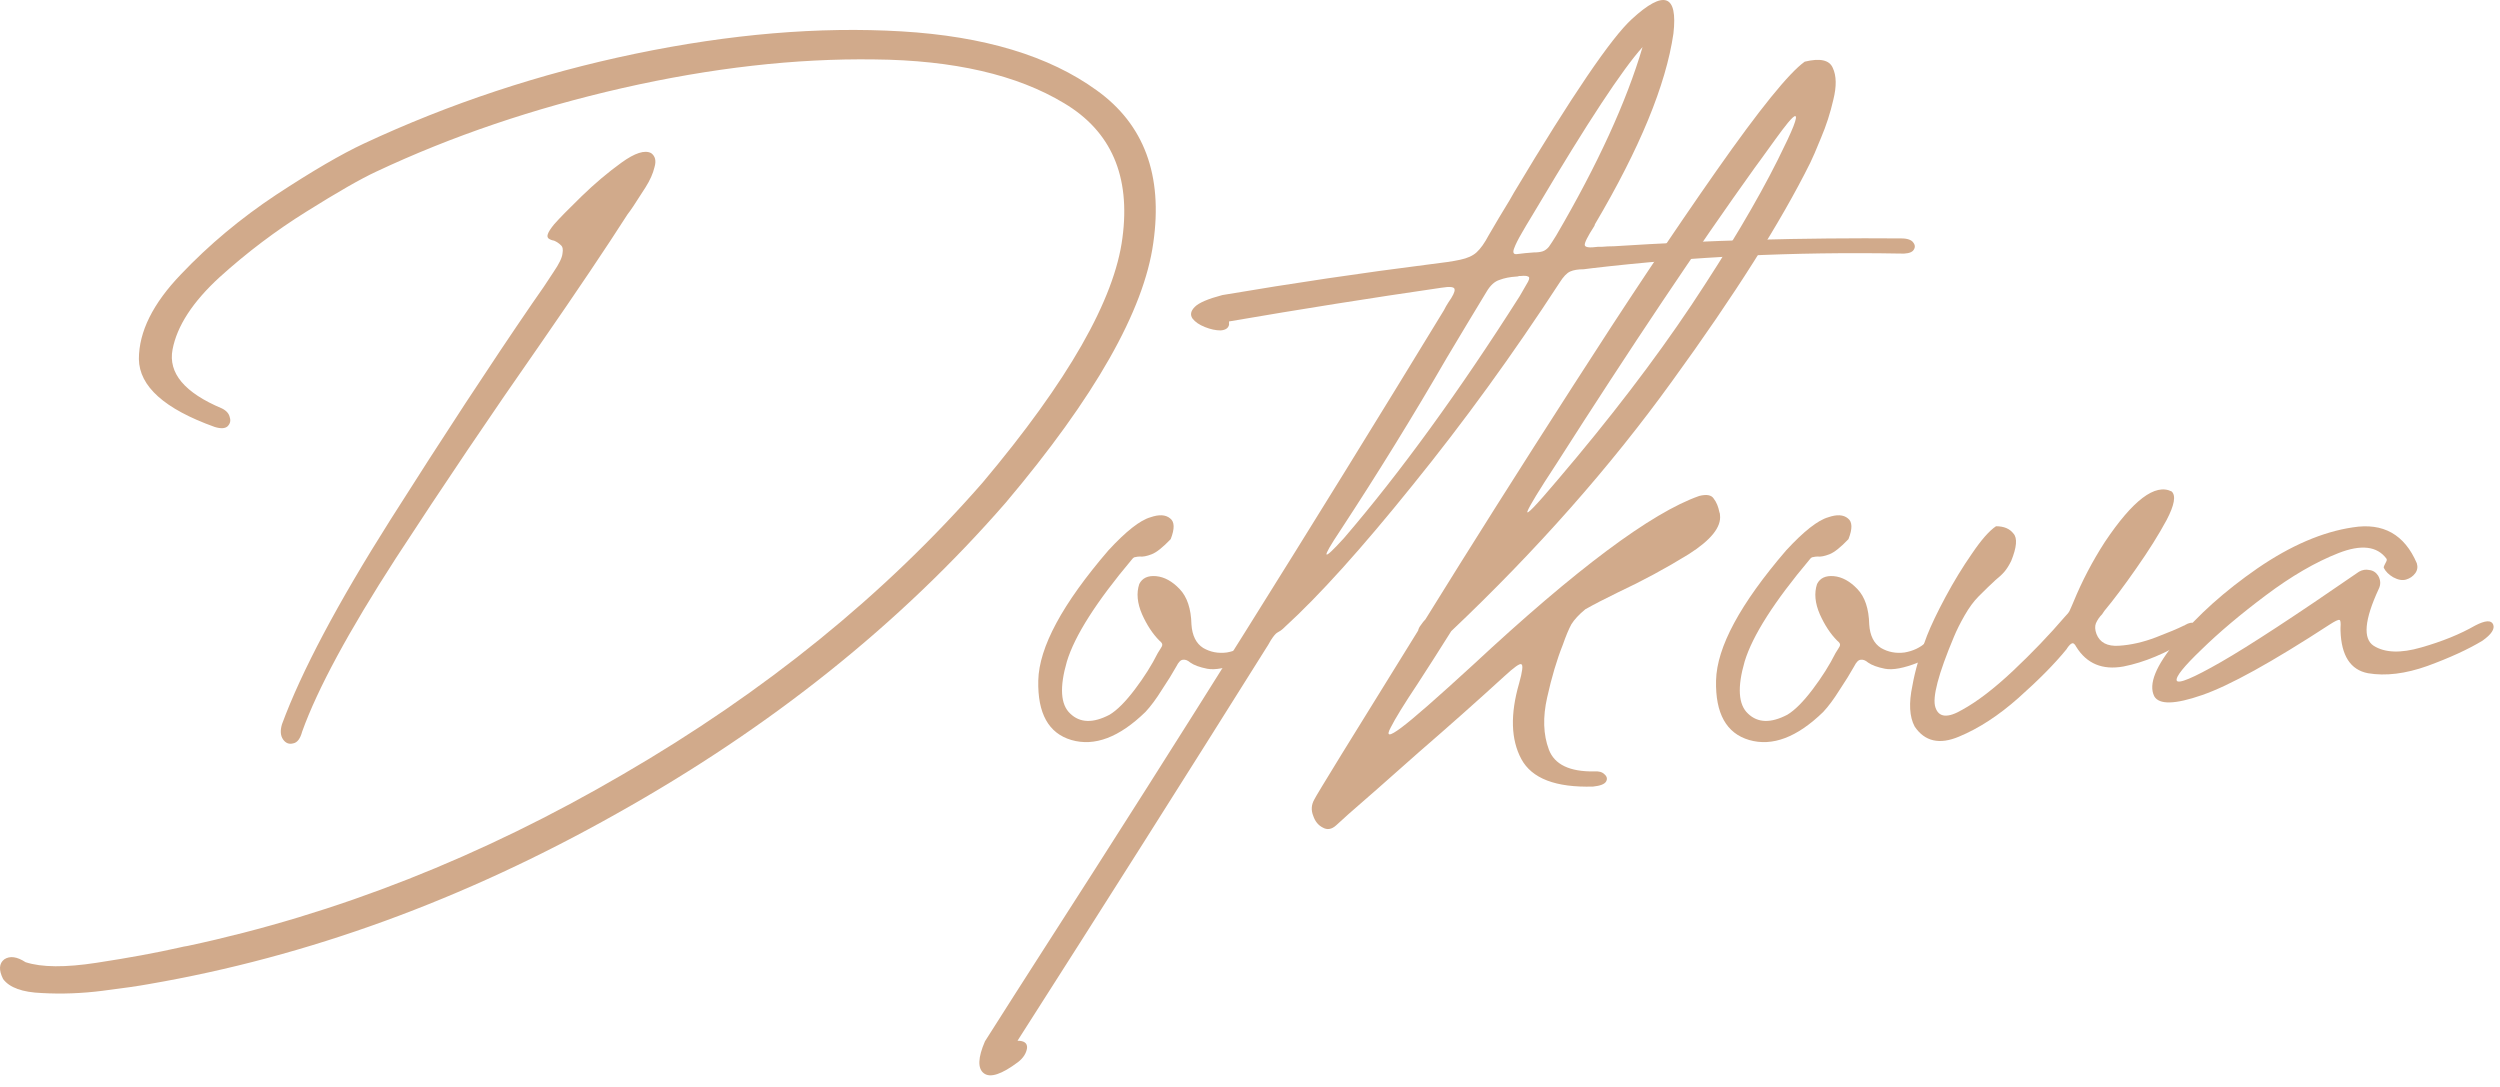<svg width="161" height="70" viewBox="0 0 161 70" fill="none" xmlns="http://www.w3.org/2000/svg">
<path d="M13.822 27.494C10.594 26.338 8.968 24.881 8.944 23.122C8.944 21.364 9.848 19.545 11.654 17.666C13.461 15.763 15.508 14.053 17.797 12.535C20.109 11.018 21.988 9.922 23.433 9.247C28.95 6.67 34.767 4.742 40.886 3.466C47.028 2.189 52.749 1.707 58.049 2.02C63.372 2.334 67.564 3.598 70.623 5.814C73.682 8.006 74.899 11.283 74.272 15.643C73.67 20.003 70.502 25.579 64.769 32.372C57.977 40.177 49.63 46.849 39.729 52.39C29.853 57.954 19.808 61.615 9.595 63.374C8.944 63.494 7.945 63.639 6.596 63.808C5.271 63.976 3.97 64.024 2.693 63.952C1.441 63.904 0.61 63.603 0.2 63.049C-0.089 62.471 -0.065 62.049 0.272 61.784C0.634 61.543 1.091 61.603 1.645 61.965C2.681 62.302 4.211 62.314 6.234 62.001C8.282 61.688 10.052 61.363 11.546 61.025C11.739 60.977 11.919 60.941 12.088 60.917C21.675 58.869 31.021 55.184 40.127 49.86C49.256 44.561 56.977 38.298 63.288 31.071C68.78 24.543 71.779 19.292 72.285 15.317C72.815 11.343 71.562 8.452 68.527 6.645C65.492 4.815 61.421 3.875 56.314 3.827C51.232 3.755 45.824 4.369 40.091 5.67C34.382 6.971 29.094 8.765 24.228 11.054C23.241 11.511 21.747 12.367 19.748 13.619C17.773 14.848 15.906 16.257 14.147 17.847C12.413 19.436 11.401 20.99 11.112 22.508C10.823 24.025 11.883 25.29 14.292 26.302C14.581 26.446 14.75 26.639 14.798 26.88C14.87 27.097 14.822 27.289 14.653 27.458C14.485 27.602 14.208 27.615 13.822 27.494ZM18.158 46.645C19.411 43.248 21.735 38.864 25.132 33.492C28.552 28.096 31.599 23.447 34.273 19.545C34.803 18.798 35.261 18.124 35.646 17.521C36.008 16.991 36.2 16.594 36.224 16.329C36.273 16.064 36.237 15.883 36.116 15.787C35.996 15.667 35.851 15.57 35.682 15.498C35.538 15.474 35.418 15.426 35.321 15.354C35.249 15.281 35.237 15.185 35.285 15.064C35.333 14.92 35.466 14.715 35.682 14.45C36.02 14.065 36.61 13.463 37.453 12.643C38.296 11.825 39.151 11.102 40.019 10.476C40.886 9.849 41.524 9.645 41.934 9.861C42.199 10.054 42.271 10.355 42.15 10.765C42.054 11.174 41.861 11.608 41.572 12.065C41.283 12.523 41.018 12.933 40.777 13.294C40.633 13.511 40.512 13.679 40.416 13.8C39.043 15.944 37.164 18.738 34.779 22.183C31.648 26.663 28.552 31.252 25.493 35.949C22.458 40.647 20.447 44.368 19.459 47.114C19.338 47.572 19.146 47.825 18.881 47.873C18.616 47.945 18.399 47.861 18.23 47.62C18.062 47.379 18.038 47.054 18.158 46.645Z" fill="#D1AA8B"/>
<path d="M73.766 45.85C72.08 47.488 70.49 48.09 68.997 47.656C67.528 47.223 66.817 45.946 66.865 43.826C66.913 41.682 68.419 38.888 71.382 35.443C72.514 34.215 73.417 33.504 74.092 33.312C74.646 33.119 75.067 33.143 75.356 33.384C75.645 33.601 75.657 34.046 75.392 34.721C74.887 35.251 74.477 35.576 74.164 35.696C73.851 35.817 73.598 35.865 73.405 35.841C73.309 35.841 73.213 35.853 73.116 35.877C73.044 35.877 72.972 35.925 72.899 36.022C70.611 38.743 69.214 40.935 68.708 42.598C68.226 44.26 68.298 45.38 68.925 45.958C69.551 46.56 70.394 46.584 71.454 46.03C71.936 45.741 72.478 45.199 73.08 44.404C73.682 43.609 74.176 42.827 74.561 42.056C74.634 41.935 74.694 41.839 74.742 41.767C74.814 41.67 74.85 41.586 74.85 41.514C74.85 41.441 74.79 41.357 74.67 41.261C74.236 40.827 73.863 40.261 73.55 39.562C73.237 38.84 73.176 38.189 73.369 37.611C73.562 37.226 73.923 37.057 74.453 37.105C74.983 37.154 75.489 37.431 75.971 37.937C76.452 38.442 76.705 39.201 76.729 40.213C76.778 40.935 77.031 41.441 77.488 41.73C77.946 41.995 78.452 42.092 79.006 42.02C79.56 41.923 80.017 41.706 80.379 41.369C80.692 41.08 80.909 41.008 81.029 41.152C81.174 41.273 81.162 41.49 80.993 41.803C80.825 42.116 80.451 42.405 79.873 42.67C78.958 43.031 78.247 43.164 77.741 43.067C77.259 42.971 76.898 42.839 76.657 42.67C76.489 42.525 76.332 42.465 76.187 42.489C76.043 42.489 75.898 42.634 75.754 42.923C75.513 43.356 75.2 43.862 74.814 44.44C74.453 45.019 74.104 45.488 73.766 45.85Z" fill="#D1AA8B"/>
<path d="M79.15 20.918C79.102 21.135 78.921 21.255 78.608 21.279C78.295 21.279 77.958 21.207 77.597 21.062C77.235 20.918 76.97 20.737 76.802 20.52C76.633 20.28 76.681 20.027 76.946 19.762C77.211 19.497 77.801 19.244 78.717 19.003C83.269 18.232 87.738 17.57 92.122 17.016C92.965 16.919 93.603 16.823 94.037 16.727C94.495 16.63 94.844 16.474 95.085 16.257C95.35 16.016 95.615 15.643 95.88 15.137C96.313 14.39 96.759 13.643 97.217 12.896C97.313 12.728 97.409 12.559 97.506 12.391C101.24 6.152 103.769 2.43 105.094 1.226C107.165 -0.677 108.057 -0.364 107.768 2.165C107.286 5.465 105.6 9.56 102.709 14.45C102.709 14.474 102.697 14.51 102.673 14.559C102.239 15.233 102.034 15.643 102.059 15.787C102.083 15.932 102.36 15.968 102.89 15.896C102.986 15.896 103.07 15.896 103.143 15.896C103.407 15.871 103.672 15.859 103.937 15.859C109.935 15.474 116.102 15.305 122.437 15.354C122.847 15.354 123.112 15.45 123.232 15.643C123.353 15.811 123.341 15.98 123.196 16.148C123.052 16.293 122.763 16.353 122.329 16.329C115.536 16.209 108.948 16.522 102.564 17.268C102.348 17.293 102.155 17.317 101.986 17.341C101.625 17.341 101.336 17.389 101.119 17.485C100.902 17.582 100.673 17.823 100.433 18.208C97.421 22.833 94.266 27.181 90.966 31.252C87.69 35.323 84.956 38.358 82.764 40.357C82.643 40.478 82.547 40.562 82.475 40.61C82.402 40.658 82.342 40.695 82.294 40.719C82.246 40.743 82.198 40.779 82.149 40.827C82.101 40.875 82.041 40.948 81.969 41.044C81.896 41.14 81.8 41.297 81.68 41.514C76.332 50.041 70.948 58.544 65.528 67.023C65.962 67.023 66.167 67.18 66.142 67.493C66.094 67.83 65.902 68.132 65.564 68.397C64.504 69.191 63.77 69.432 63.36 69.119C62.951 68.806 62.975 68.12 63.432 67.06C64.685 65.084 65.938 63.121 67.19 61.17C75.934 47.584 84.534 33.853 92.989 19.979C93.085 19.786 93.182 19.617 93.278 19.473C93.567 19.063 93.7 18.786 93.676 18.642C93.676 18.473 93.387 18.437 92.808 18.533C88.328 19.184 83.775 19.906 79.15 20.701C79.15 20.773 79.15 20.846 79.15 20.918ZM98.012 14.992C97.771 15.402 97.602 15.739 97.506 16.004C97.409 16.269 97.47 16.389 97.686 16.365C98.048 16.317 98.409 16.281 98.77 16.257C99.011 16.257 99.204 16.233 99.349 16.185C99.493 16.136 99.626 16.04 99.746 15.896C99.867 15.727 100.023 15.486 100.216 15.173C102.89 10.596 104.744 6.549 105.78 3.032C104.479 4.478 102.227 7.898 99.023 13.294C98.879 13.535 98.734 13.776 98.59 14.017C98.397 14.33 98.204 14.655 98.012 14.992ZM95.735 18.786C94.916 20.135 94.061 21.556 93.17 23.05C91.026 26.759 88.738 30.469 86.305 34.179C85.052 36.058 85.136 36.214 86.558 34.648C90.195 30.409 93.965 25.218 97.867 19.075C98.132 18.617 98.313 18.304 98.409 18.136C98.505 17.943 98.505 17.835 98.409 17.811C98.337 17.762 98.18 17.75 97.939 17.774C97.915 17.774 97.879 17.774 97.831 17.774C97.783 17.799 97.723 17.811 97.65 17.811C97.241 17.835 96.879 17.907 96.566 18.027C96.253 18.124 95.976 18.377 95.735 18.786Z" fill="#D1AA8B"/>
<path d="M86.052 53.148C85.763 53.413 85.474 53.462 85.184 53.293C84.895 53.148 84.691 52.895 84.57 52.534C84.426 52.173 84.45 51.824 84.642 51.486C84.763 51.221 86.991 47.596 91.327 40.61C91.351 40.49 91.411 40.369 91.508 40.249C91.604 40.105 91.7 39.984 91.797 39.888C94.736 35.142 97.903 30.132 101.3 24.856C104.696 19.557 107.78 14.932 110.55 10.981C113.32 7.031 115.211 4.694 116.223 3.972C117.21 3.731 117.812 3.863 118.029 4.369C118.27 4.875 118.282 5.562 118.065 6.429C117.873 7.272 117.608 8.091 117.27 8.886C116.957 9.657 116.728 10.187 116.584 10.476C114.681 14.306 111.718 18.991 107.695 24.531C103.697 30.072 98.951 35.443 93.459 40.647C92.688 41.875 91.965 43.007 91.291 44.043C90.424 45.344 89.846 46.283 89.557 46.861C89.243 47.439 89.472 47.439 90.243 46.861C90.99 46.307 92.531 44.958 94.868 42.814C101.492 36.648 106.346 33.022 109.43 31.939C109.911 31.818 110.225 31.878 110.369 32.119C110.538 32.336 110.658 32.625 110.73 32.986C110.754 33.035 110.767 33.095 110.767 33.167C110.863 33.938 110.188 34.781 108.743 35.696C107.298 36.588 105.78 37.407 104.19 38.153C103.347 38.563 102.649 38.924 102.095 39.237C101.685 39.575 101.384 39.9 101.191 40.213C101.023 40.526 100.842 40.96 100.649 41.514C100.264 42.477 99.927 43.609 99.638 44.91C99.349 46.187 99.385 47.307 99.746 48.27C100.107 49.234 101.083 49.704 102.673 49.68C102.962 49.656 103.179 49.716 103.323 49.86C103.492 50.005 103.528 50.161 103.432 50.33C103.335 50.499 103.058 50.607 102.601 50.655C100.192 50.727 98.65 50.137 97.975 48.885C97.301 47.632 97.253 46.006 97.831 44.007C98.048 43.236 98.096 42.827 97.975 42.778C97.879 42.706 97.506 42.971 96.855 43.573C95.169 45.115 93.338 46.741 91.363 48.451C89.412 50.185 87.906 51.51 86.847 52.426C86.389 52.835 86.124 53.076 86.052 53.148ZM100.18 29.951C99.12 31.565 98.517 32.553 98.373 32.914C98.252 33.251 98.903 32.577 100.324 30.891C103.672 26.964 106.539 23.218 108.924 19.653C111.309 16.064 113.163 12.945 114.488 10.295C114.994 9.283 115.331 8.561 115.5 8.127C115.669 7.693 115.705 7.477 115.608 7.477C115.536 7.477 115.379 7.621 115.139 7.91C114.922 8.175 114.657 8.524 114.344 8.958C114.031 9.392 113.717 9.825 113.404 10.259C113.26 10.451 113.127 10.632 113.007 10.801C109.345 15.908 105.07 22.291 100.18 29.951Z" fill="#D1AA8B"/>
<path d="M117.415 45.85C115.729 47.488 114.139 48.09 112.645 47.656C111.176 47.223 110.465 45.946 110.514 43.826C110.562 41.682 112.067 38.888 115.03 35.443C116.162 34.215 117.066 33.504 117.74 33.312C118.294 33.119 118.716 33.143 119.005 33.384C119.294 33.601 119.306 34.046 119.041 34.721C118.535 35.251 118.126 35.576 117.812 35.696C117.499 35.817 117.246 35.865 117.054 35.841C116.957 35.841 116.861 35.853 116.765 35.877C116.692 35.877 116.62 35.925 116.548 36.022C114.259 38.743 112.862 40.935 112.356 42.598C111.875 44.26 111.947 45.38 112.573 45.958C113.199 46.56 114.043 46.584 115.102 46.03C115.584 45.741 116.126 45.199 116.728 44.404C117.331 43.609 117.824 42.827 118.21 42.056C118.282 41.935 118.342 41.839 118.391 41.767C118.463 41.67 118.499 41.586 118.499 41.514C118.499 41.441 118.439 41.357 118.318 41.261C117.885 40.827 117.511 40.261 117.198 39.562C116.885 38.84 116.825 38.189 117.018 37.611C117.21 37.226 117.572 37.057 118.101 37.105C118.631 37.154 119.137 37.431 119.619 37.937C120.101 38.442 120.354 39.201 120.378 40.213C120.426 40.935 120.679 41.441 121.137 41.73C121.594 41.995 122.1 42.092 122.654 42.02C123.208 41.923 123.666 41.706 124.027 41.369C124.34 41.08 124.557 41.008 124.678 41.152C124.822 41.273 124.81 41.49 124.642 41.803C124.473 42.116 124.1 42.405 123.521 42.67C122.606 43.031 121.895 43.164 121.39 43.067C120.908 42.971 120.546 42.839 120.306 42.67C120.137 42.525 119.98 42.465 119.836 42.489C119.691 42.489 119.547 42.634 119.402 42.923C119.161 43.356 118.848 43.862 118.463 44.44C118.101 45.019 117.752 45.488 117.415 45.85Z" fill="#D1AA8B"/>
<path d="M132.988 39.707C133.133 39.562 133.229 39.442 133.277 39.346C133.325 39.249 133.374 39.141 133.422 39.02C133.446 38.948 133.482 38.864 133.53 38.768C134.084 37.419 134.759 36.13 135.554 34.901C137.36 32.203 138.794 31.119 139.853 31.649C140.143 31.914 140.034 32.529 139.528 33.492C139.022 34.432 138.372 35.467 137.577 36.6C136.806 37.708 136.12 38.623 135.518 39.346C135.469 39.418 135.421 39.49 135.373 39.562C135.204 39.731 135.072 39.924 134.976 40.141C134.903 40.333 134.915 40.562 135.012 40.827C135.228 41.381 135.71 41.634 136.457 41.586C137.228 41.538 138.023 41.357 138.842 41.044C139.661 40.731 140.263 40.478 140.648 40.285C140.672 40.285 140.697 40.273 140.721 40.249C140.962 40.105 141.166 40.068 141.335 40.141C141.528 40.189 141.612 40.309 141.588 40.502C141.564 40.695 141.359 40.911 140.974 41.152C139.504 42.068 138.095 42.658 136.746 42.923C135.397 43.164 134.385 42.742 133.711 41.658C133.615 41.465 133.518 41.393 133.422 41.441C133.35 41.465 133.253 41.562 133.133 41.73C133.109 41.779 133.085 41.815 133.06 41.839C132.314 42.754 131.29 43.79 129.989 44.946C128.712 46.078 127.436 46.91 126.159 47.439C124.907 47.969 123.955 47.753 123.305 46.789C122.967 46.163 122.919 45.283 123.16 44.151C123.329 43.188 123.642 42.116 124.1 40.935C124.365 40.261 124.762 39.43 125.292 38.442C125.822 37.455 126.388 36.527 126.99 35.66C127.592 34.769 128.11 34.179 128.544 33.89C129.05 33.89 129.423 34.046 129.664 34.359C129.929 34.648 129.881 35.239 129.519 36.13C129.375 36.419 129.23 36.648 129.086 36.816C128.941 36.985 128.749 37.166 128.508 37.358C128.243 37.599 127.881 37.949 127.424 38.406C127.111 38.719 126.809 39.129 126.52 39.635C126.231 40.141 126.003 40.598 125.834 41.008C124.822 43.417 124.425 44.934 124.642 45.56C124.858 46.211 125.436 46.259 126.376 45.705C127.339 45.175 128.423 44.344 129.628 43.212C130.856 42.056 131.976 40.887 132.988 39.707Z" fill="#D1AA8B"/>
<path d="M159.401 40.285C160.052 39.948 160.437 39.924 160.558 40.213C160.678 40.502 160.449 40.851 159.871 41.261C158.956 41.815 157.775 42.357 156.33 42.887C154.909 43.393 153.632 43.549 152.5 43.356C151.368 43.14 150.778 42.224 150.729 40.61V40.43C150.754 40.092 150.729 39.924 150.657 39.924C150.585 39.9 150.38 39.996 150.043 40.213C146.309 42.646 143.563 44.163 141.805 44.766C140.07 45.368 139.046 45.392 138.733 44.838C138.348 44.067 138.83 42.875 140.179 41.261C141.528 39.623 143.262 38.069 145.382 36.6C147.526 35.13 149.573 34.251 151.524 33.962C153.476 33.649 154.849 34.42 155.643 36.274C155.716 36.515 155.68 36.732 155.535 36.925C155.391 37.117 155.198 37.25 154.957 37.322C154.716 37.395 154.439 37.346 154.126 37.178C153.837 37.009 153.632 36.804 153.512 36.563C153.512 36.515 153.524 36.467 153.548 36.419C153.572 36.371 153.596 36.323 153.62 36.274C153.644 36.226 153.668 36.178 153.692 36.13C153.716 36.082 153.716 36.033 153.692 35.985C153.09 35.166 152.054 35.046 150.585 35.624C149.115 36.202 147.562 37.105 145.924 38.334C144.286 39.562 142.901 40.731 141.768 41.839C140.636 42.923 140.106 43.585 140.179 43.826C140.275 44.067 141.226 43.67 143.033 42.634C144.84 41.598 147.803 39.659 151.922 36.816C152.139 36.696 152.355 36.66 152.572 36.708C152.813 36.732 153.006 36.852 153.15 37.069C153.319 37.358 153.331 37.647 153.186 37.937C152.271 39.912 152.163 41.128 152.861 41.586C153.584 42.044 154.608 42.08 155.933 41.694C157.281 41.309 158.438 40.839 159.401 40.285Z" fill="#D1AA8B"/>
</svg>
